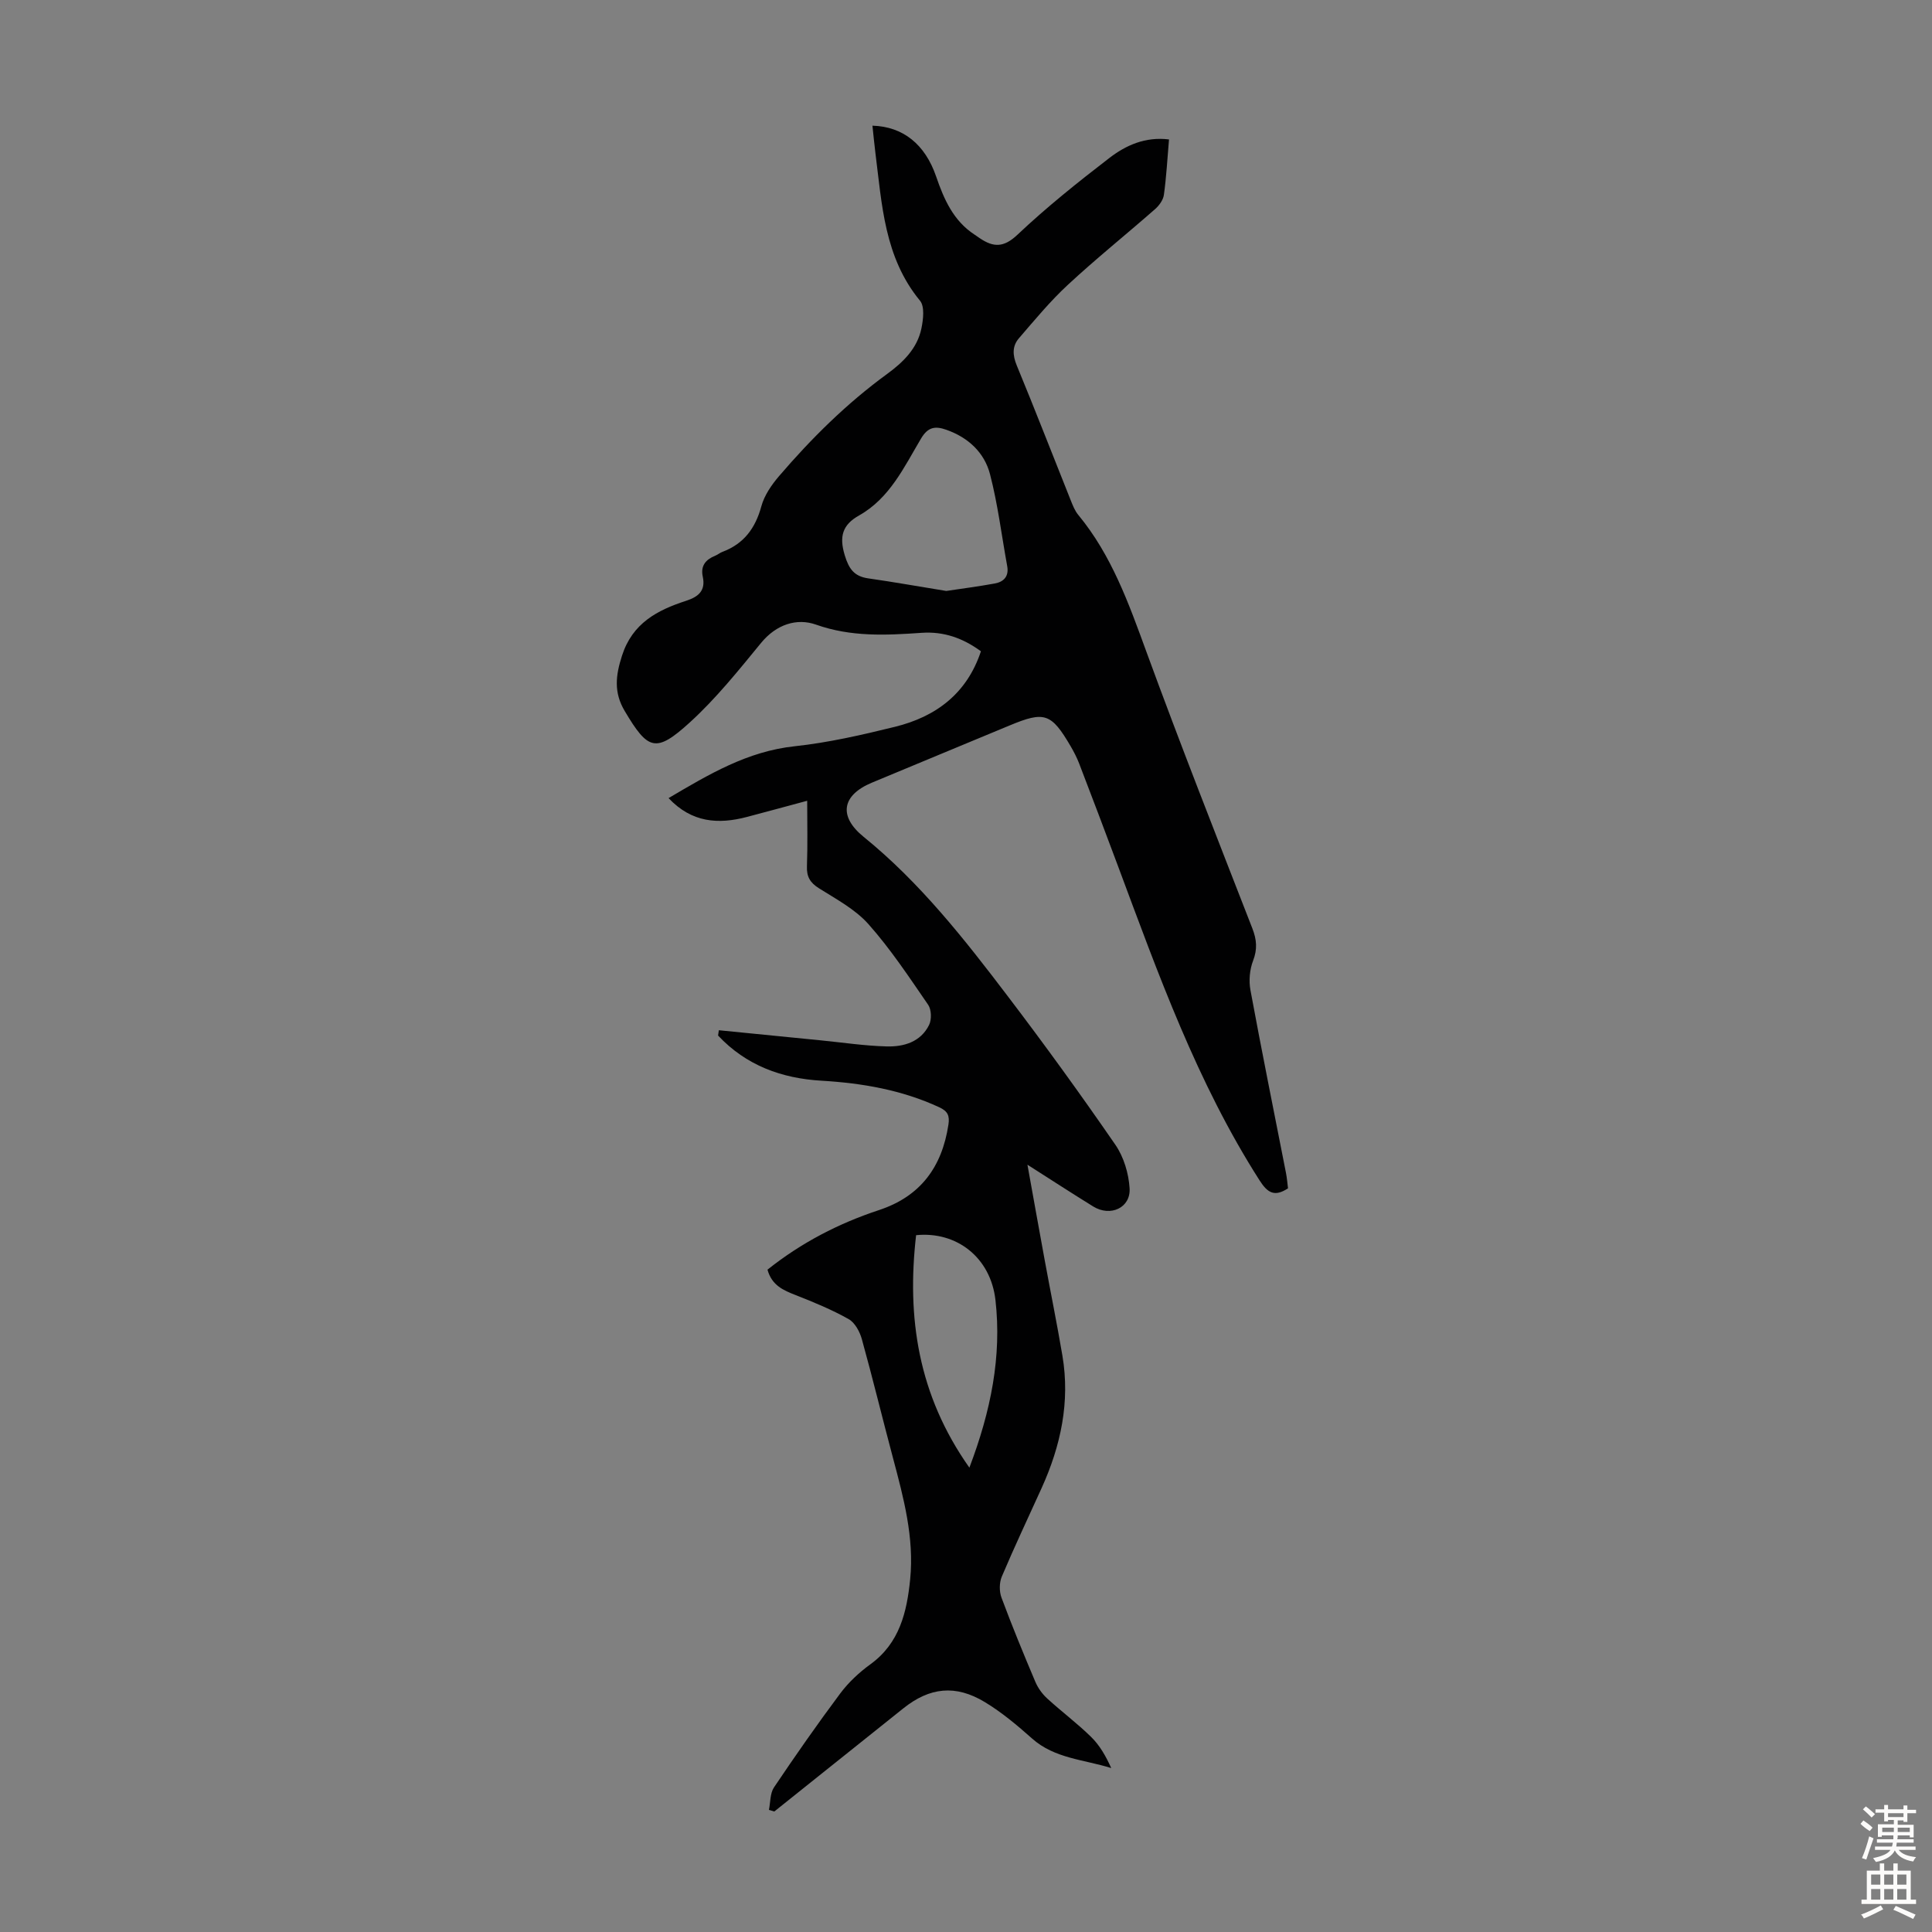<svg enable-background="new 0 0 400 400" viewBox="0 0 400 400" xmlns="http://www.w3.org/2000/svg"><rect x="0" y="0" width="400" height="400" fill="#808080" stroke="none"/><path d="m158.9 262.87c7.06-5.62 14.76-9.59 23.1-12.34 8.59-2.84 13.03-8.93 14.36-17.68.28-1.84-.12-2.78-1.89-3.6-7.75-3.59-15.93-5-24.37-5.5-8.29-.48-15.65-3.18-21.43-9.35.05-.37.11-.73.16-1.1 7.02.7 14.05 1.39 21.07 2.09 4.55.45 9.1 1.14 13.67 1.26 3.55.1 7.05-.92 8.79-4.45.55-1.12.49-3.16-.19-4.16-3.93-5.71-7.78-11.55-12.37-16.71-2.74-3.08-6.67-5.17-10.24-7.42-1.86-1.17-2.58-2.42-2.49-4.59.16-4.33.05-8.67.05-13.53-4.5 1.21-8.46 2.29-12.44 3.34-5.97 1.58-11.47 1.2-16.26-3.89 8.35-4.93 16.34-9.7 26.14-10.74 6.97-.75 13.89-2.34 20.72-4.02 8.51-2.09 14.91-6.89 17.81-15.64-3.73-2.73-7.69-4.14-12.29-3.82-7.35.51-14.58.88-21.86-1.7-3.98-1.41-8.22-.04-11.35 3.77-4.67 5.69-9.33 11.52-14.75 16.46-7.08 6.45-8.68 5.77-13.5-2.34-2.3-3.87-1.88-7.36-.56-11.46 2.16-6.74 7.32-9.43 13.27-11.36 2.56-.83 4.08-2.11 3.45-5-.49-2.27.63-3.56 2.61-4.35.51-.21.96-.6 1.47-.79 4.43-1.66 6.81-4.88 8.05-9.43.61-2.25 2.1-4.42 3.65-6.23 6.71-7.83 14.01-15.06 22.38-21.16 3.29-2.4 6.25-5.26 7.11-9.44.38-1.85.7-4.53-.29-5.73-7.4-8.98-7.88-19.91-9.24-30.62-.24-1.86-.4-3.73-.61-5.62 6.3.18 10.89 3.82 13.19 10.53 1.62 4.73 3.58 9.18 7.97 12.04.37.24.73.51 1.11.76 2.78 1.86 4.89 1.95 7.74-.74 6-5.67 12.49-10.86 19.04-15.9 3.42-2.63 7.44-4.45 12.35-3.84-.34 3.97-.54 7.75-1.06 11.48-.15 1.07-1 2.23-1.85 2.97-5.97 5.24-12.18 10.22-18 15.62-3.67 3.39-6.88 7.29-10.16 11.09-1.41 1.63-1.33 3.49-.46 5.61 3.84 9.29 7.47 18.67 11.21 28.01.41 1.03.84 2.12 1.53 2.95 6.91 8.36 10.45 18.32 14.11 28.34 7.02 19.2 14.52 38.22 21.93 57.26.91 2.34 1.08 4.3.16 6.7-.71 1.84-.91 4.14-.55 6.09 2.33 12.64 4.89 25.24 7.36 37.86.21 1.07.29 2.17.42 3.18-2.77 1.82-4.22.97-5.88-1.63-12.94-20.24-20.96-42.67-29.28-64.98-2.65-7.12-5.35-14.22-8.07-21.31-.48-1.25-1.1-2.45-1.77-3.6-4.02-6.87-5.42-7.32-12.67-4.3-9.49 3.95-18.99 7.87-28.48 11.83-6.28 2.62-6.94 6.99-1.7 11.23 11.67 9.46 20.87 21.19 29.87 33.04 7.65 10.06 15.07 20.3 22.24 30.71 1.73 2.51 2.75 5.92 2.94 8.99.26 4.06-3.97 5.98-7.53 3.78-4.37-2.7-8.68-5.5-13.62-8.65 1.26 6.99 2.4 13.37 3.57 19.74 1.21 6.6 2.55 13.17 3.67 19.79 1.62 9.59-.34 18.67-4.3 27.41-2.77 6.11-5.64 12.17-8.25 18.34-.53 1.26-.54 3.07-.06 4.36 2.18 5.86 4.56 11.65 7 17.41.54 1.28 1.44 2.53 2.47 3.47 2.97 2.72 6.22 5.14 9.09 7.96 1.77 1.73 3.04 3.96 4.16 6.44-5.68-1.78-11.7-1.96-16.37-6.1-3.08-2.74-6.29-5.44-9.8-7.56-6.07-3.67-11.43-3.06-16.88 1.3-8.91 7.11-17.81 14.23-26.71 21.35-.37-.11-.74-.22-1.11-.33.32-1.57.22-3.42 1.04-4.65 4.43-6.59 8.98-13.11 13.73-19.47 1.71-2.29 3.92-4.35 6.24-6.03 6.05-4.39 7.55-10.82 8.23-17.59.86-8.63-1.36-16.87-3.55-25.1-2.19-8.19-4.18-16.44-6.45-24.61-.43-1.56-1.44-3.44-2.75-4.17-3.47-1.95-7.2-3.49-10.92-4.95-2.57-1-4.97-2.01-5.87-5.28zm37.01-140.52c3.06-.46 6.58-.91 10.07-1.55 1.85-.34 2.94-1.49 2.55-3.6-1.16-6.35-1.94-12.8-3.56-19.03-1.17-4.49-4.52-7.61-9.07-9.2-2.26-.79-3.76-.59-5.18 1.78-3.52 5.91-6.48 12.38-12.86 15.97-3.47 1.95-4.13 4.38-2.97 8.22.86 2.84 1.95 4.4 4.9 4.81 5.2.74 10.37 1.67 16.12 2.6zm4.79 181.51c4.46-11.74 6.72-23.05 5.4-34.69-1.01-8.87-8.08-14.28-16.43-13.44-1.96 17.04.39 33.07 11.03 48.13z" fill="#010102"/><g fill="#fcfbfa"><path d="m385.2 377.6.6-.7c.6.4 1.3.9 1.9 1.5l-.6.7c-.8-.5-1.4-1-1.9-1.5zm.3 7.1c.6-1.4 1.1-2.9 1.5-4.5.3.1.6.3.9.4-.5 1.4-1 2.9-1.5 4.4zm.2-10.1.6-.6c.7.5 1.3 1.1 1.9 1.6l-.7.7c-.6-.6-1.2-1.2-1.8-1.7zm8.4-.8h.8v.9h1.8v.7h-1.8v1.8h-.8v-.3h-1.2v.9h3.3v2.6h-.8v-.4h-2.5c0 .3 0 .6-.1.8h3.4v.7h-3.5c0 .3-.1.6-.1.8h4v.7h-3.5c.7.9 1.9 1.3 3.6 1.5-.2.2-.4.5-.6.9-1.9-.3-3.2-1.1-3.8-2.3-.5 1.1-1.8 2-3.9 2.4-.2-.3-.4-.5-.6-.8 1.9-.4 3.1-.9 3.6-1.7h-3.2v-.7h3.5c.1-.2.1-.5.2-.8h-3.3v-.7h3.4c0-.2 0-.5 0-.8h-2.4v.3h-.8v-2.6h3.3v-.9h-1.2v.3h-.8v-1.8h-1.8v-.7h1.8v-.9h.8v.9h3.2zm-4.4 5.5h2.4c0-.3 0-.6 0-.9h-2.4zm1.2-3.1h3.2v-.8h-3.2zm4.4 2.2h-2.4v.9h2.5v-.9z"/><path d="m389.2 385.8h.9v1.5h1.9v-1.5h.9v1.5h2.7v6h1.1v.9h-11.3v-.9h1.1v-6h2.7zm.2 8.7.5.8c-1.2.6-2.5 1.3-4 1.9-.2-.3-.3-.6-.6-.8 1.6-.6 3-1.3 4.1-1.9zm-2-4.3h1.9v-2.1h-1.9zm0 3.1h1.9v-2.2h-1.9zm2.7-3.1h1.9v-2.1h-1.9zm0 3.1h1.9v-2.2h-1.9zm2.4 1.3c1.4.6 2.7 1.2 4.1 1.8l-.5.9c-1.5-.7-2.8-1.4-4.1-1.9zm2.2-6.5h-1.9v2.1h1.9zm-1.9 5.2h1.9v-2.2h-1.9z"/></g></svg>